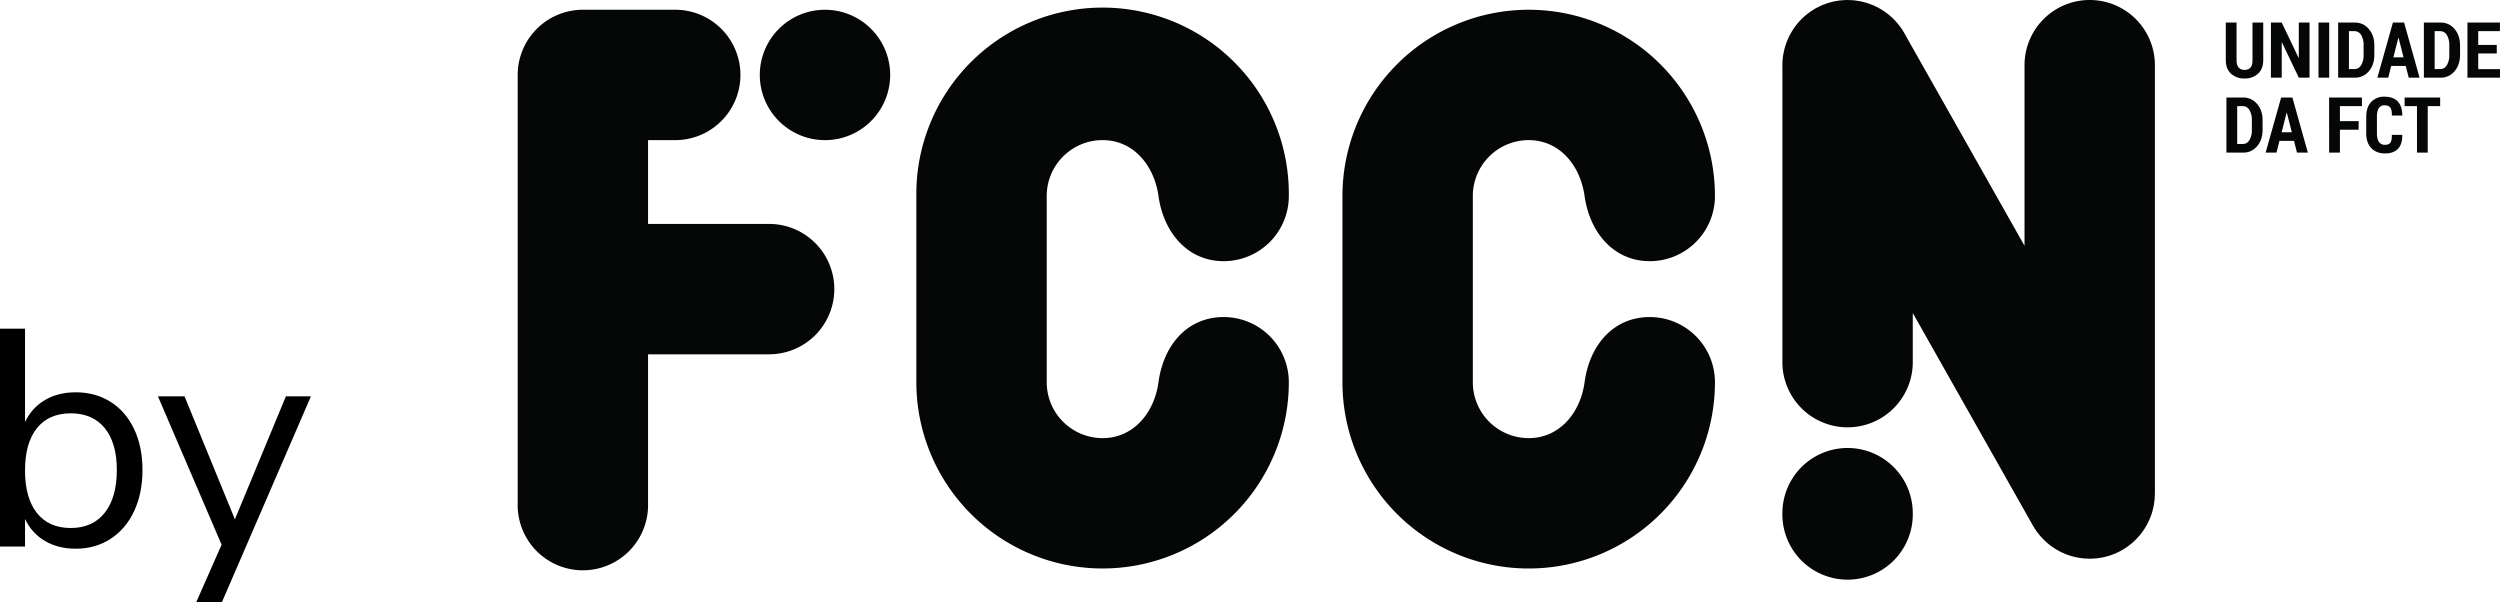 <?xml version="1.0" encoding="UTF-8" standalone="no"?>
<svg xmlns="http://www.w3.org/2000/svg" style="isolation:isolate" viewBox="0 0 100 24.087" width="100pt" height="32.116">
  <path d="M90.529.902v1.501c0 .235-.069.417-.207.544a.763.763 0 0 1-.541.192.76.76 0 0 1-.542-.193c-.138-.128-.207-.309-.207-.543V.902h.43v1.501c0 .134.028.233.084.297a.295.295 0 0 0 .235.095c.104 0 .183-.03.237-.091.055-.06.082-.161.082-.301V.902h.429Zm1.852 2.205h-.429l-.674-1.41-.009.003v1.407h-.432V.902h.432l.674 1.409.009-.004V.902h.429v2.205Zm.787 0h-.428V.902h.428v2.205Zm.789-1.861v1.517h.211c.12 0 .213-.052.278-.157a.778.778 0 0 0 .098-.416v-.374a.773.773 0 0 0-.098-.414.31.31 0 0 0-.278-.156h-.211Zm-.431 1.861V.902h.666c.226 0 .413.085.56.257.148.171.222.391.222.661v.371c0 .269-.074.489-.222.66a.706.706 0 0 1-.56.256h-.666Zm2.209-.815h.406l-.198-.78h-.009l-.199.78Zm.494.344h-.582l-.118.471h-.434l.621-2.205h.448l.619 2.205h-.434l-.12-.471Zm1.157-1.39v1.517h.211a.31.31 0 0 0 .278-.157.779.779 0 0 0 .097-.416v-.374a.774.774 0 0 0-.097-.414.311.311 0 0 0-.278-.156h-.211Zm-.431 1.861V.902h.666c.226 0 .413.085.56.257.148.171.221.391.221.661v.371c0 .269-.073.489-.221.66a.706.706 0 0 1-.56.256h-.666Zm2.915-.968h-.741v.625H100v.343h-1.302V.902h1.299v.344h-.868v.55h.741v.343ZM89.488 4.244v1.517h.211c.12 0 .212-.052.278-.156a.783.783 0 0 0 .097-.416v-.375a.774.774 0 0 0-.097-.414.311.311 0 0 0-.278-.156h-.211Zm-.431 1.861V3.9h.666c.226 0 .413.086.56.257.148.171.221.391.221.661v.371c0 .27-.073.49-.221.66a.706.706 0 0 1-.56.256h-.666Zm2.209-.815h.406l-.198-.78h-.009l-.199.78Zm.494.344h-.582l-.118.471h-.435l.621-2.205h.449l.619 2.205h-.435l-.119-.471Zm2.585-.445h-.748v.916h-.432V3.9h1.312v.344h-.88v.601h.748v.344Zm1.742.206.004.009c.002.243-.055.425-.172.548-.117.123-.29.185-.518.185-.229 0-.411-.07-.547-.21-.136-.14-.205-.338-.205-.594v-.659c0-.256.066-.453.198-.595a.694.694 0 0 1 .53-.211c.234 0 .41.063.53.188.12.125.182.311.186.556l-.005.009h-.415c.006-.145-.013-.249-.059-.313-.045-.064-.124-.096-.237-.096a.255.255 0 0 0-.224.114c-.051.076-.076.19-.076.344v.662c0 .156.027.272.082.347a.28.28 0 0 0 .242.114c.104 0 .176-.03.217-.09.041-.06.059-.163.054-.308h.415Zm1.519-1.151h-.497v1.861h-.43V4.244h-.494V3.9h1.421v.344ZM27.01 5.605a2.607 2.607 0 0 0 0-5.215h-3.695a2.608 2.608 0 0 0-2.607 2.608v17.134a2.608 2.608 0 1 0 5.214 0v-5.96h4.843a2.607 2.607 0 1 0 0-5.215h-4.843V5.605h1.088Zm38.981 7.077c-1.44 0-2.403 1.1-2.608 2.608-.166 1.223-1 2.235-2.235 2.235a2.235 2.235 0 0 1-2.235-2.235V7.84a2.235 2.235 0 0 1 2.235-2.235c1.235 0 2.064 1.012 2.235 2.235.205 1.464 1.168 2.607 2.608 2.607a2.607 2.607 0 0 0 2.607-2.607 7.45 7.45 0 0 0-14.9 0v7.45a7.45 7.45 0 0 0 14.9 0 2.607 2.607 0 0 0-2.607-2.608Zm-17.045 0c-1.44 0-2.402 1.1-2.607 2.608-.166 1.223-1.001 2.235-2.235 2.235a2.235 2.235 0 0 1-2.235-2.235V7.84c0-1.235 1-2.235 2.235-2.235 1.234 0 2.064 1.012 2.235 2.235.205 1.464 1.167 2.607 2.607 2.607a2.607 2.607 0 0 0 2.607-2.607 7.45 7.45 0 1 0-14.899 0v7.45a7.45 7.45 0 0 0 7.45 7.449 7.449 7.449 0 0 0 7.449-7.449 2.607 2.607 0 0 0-2.607-2.608Zm22.35 7.845a2.608 2.608 0 1 0 5.215 0 2.607 2.607 0 1 0-5.215 0Zm.61-19.594-.021.025a2.365 2.365 0 0 0-.151.205 2.684 2.684 0 0 0-.104.171l-.028.049a2.9 2.9 0 0 0-.081.169l-.028.064a2.029 2.029 0 0 0-.062.17 1.859 1.859 0 0 0-.071.255l-.013.058a2.33 2.33 0 0 0-.038.248 2.666 2.666 0 0 0-.013.335v11.854a2.608 2.608 0 0 0 5.215 0v-2.015l4.807 8.504.041.064a1.51 1.51 0 0 0 .161.235 1.91 1.91 0 0 0 .174.206c.025.026.049.052.075.077.035.035.072.067.109.1l.08.068c.037.03.075.057.112.084a2.212 2.212 0 0 0 .201.13c.04.024.079.046.12.068l.092.044a2.283 2.283 0 0 0 .225.093c.052.019.104.036.157.051.029.009.058.016.086.023.052.013.104.025.157.035.035.007.071.011.106.017.047.006.094.014.142.018.046.004.092.005.139.007.031.001.062.005.094.005l.021-.002c.052 0 .104-.004.156-.008l.105-.006c.043-.005.086-.014.13-.02.043-.007.086-.013.128-.022.027-.005.055-.014.082-.021.057-.014.115-.028.172-.046l.042-.015c.068-.023.136-.048.203-.077l.031-.016c.069-.031.137-.064.202-.1.003-.003.007-.004.01-.005.015-.008.027-.018.041-.026.056-.034.112-.068.166-.105l.076-.058c.041-.031.083-.062.122-.095.031-.026.059-.054.089-.081.031-.03.063-.059.093-.09s.059-.063.087-.095l.081-.095.073-.098c.026-.037.053-.073.077-.111l.055-.091a2.917 2.917 0 0 0 .114-.213c.023-.051.046-.101.066-.153a2.427 2.427 0 0 0 .082-.238l.02-.08c.014-.054.027-.108.037-.162.007-.034.011-.069.016-.103.007-.048.014-.095.018-.144.004-.046.006-.093.007-.139.001-.031.005-.062.005-.093V2.607a2.607 2.607 0 1 0-5.215 0v7.224l-4.774-8.444a2.487 2.487 0 0 0-.172-.279l-.027-.036a2.805 2.805 0 0 0-.127-.161c-.017-.021-.036-.04-.053-.06A2.687 2.687 0 0 0 75.71.73c-.023-.023-.047-.044-.071-.065a2.268 2.268 0 0 0-.119-.101l-.077-.058a2.746 2.746 0 0 0-.352-.218l-.069-.034a2.938 2.938 0 0 0-.162-.071l-.069-.025a2.355 2.355 0 0 0-.168-.055c-.026-.008-.053-.014-.081-.021a2.201 2.201 0 0 0-.271-.053 1.903 1.903 0 0 0-.294-.025C73.952.003 73.928 0 73.904 0l-.017.001c-.067 0-.134.004-.201.01l-.057.004a2.44 2.44 0 0 0-.206.031l-.051.009a2.049 2.049 0 0 0-.183.047l-.068.018c-.05.016-.101.036-.151.055-.031.012-.062.022-.092.035-.045.019-.089.042-.133.064l-.098.049-.028.014c-.039.022-.075.047-.112.071-.025.016-.051.031-.075.048a2.531 2.531 0 0 0-.153.114l-.044.035a2.347 2.347 0 0 0-.182.167 2.48 2.48 0 0 0-.147.161ZM30.392 2.998a2.607 2.607 0 1 0 5.215 0 2.607 2.607 0 1 0-5.215 0Z" fill-rule="evenodd" fill="#050606"></path>
  <path d="M3.029 15.692q.791 0 1.397.384.606.383.939 1.088.334.704.334 1.631 0 .94-.334 1.651-.333.711-.939 1.106-.606.396-1.397.396-.705 0-1.23-.309-.526-.309-.798-.878v1.1H0v-8.715h1.001v3.733q.272-.568.798-.878.525-.309 1.23-.309Zm-.198 5.428q.878 0 1.36-.612.482-.612.482-1.713 0-1.075-.482-1.669-.482-.593-1.36-.593-.878 0-1.354.593-.476.594-.476 1.694t.476 1.7q.476.6 1.354.6Zm6.565-.347 2.04-4.92h1.001l-3.561 8.234H7.85l1.014-2.3-2.547-5.934h1.064l2.015 4.92Z"></path>
</svg>
